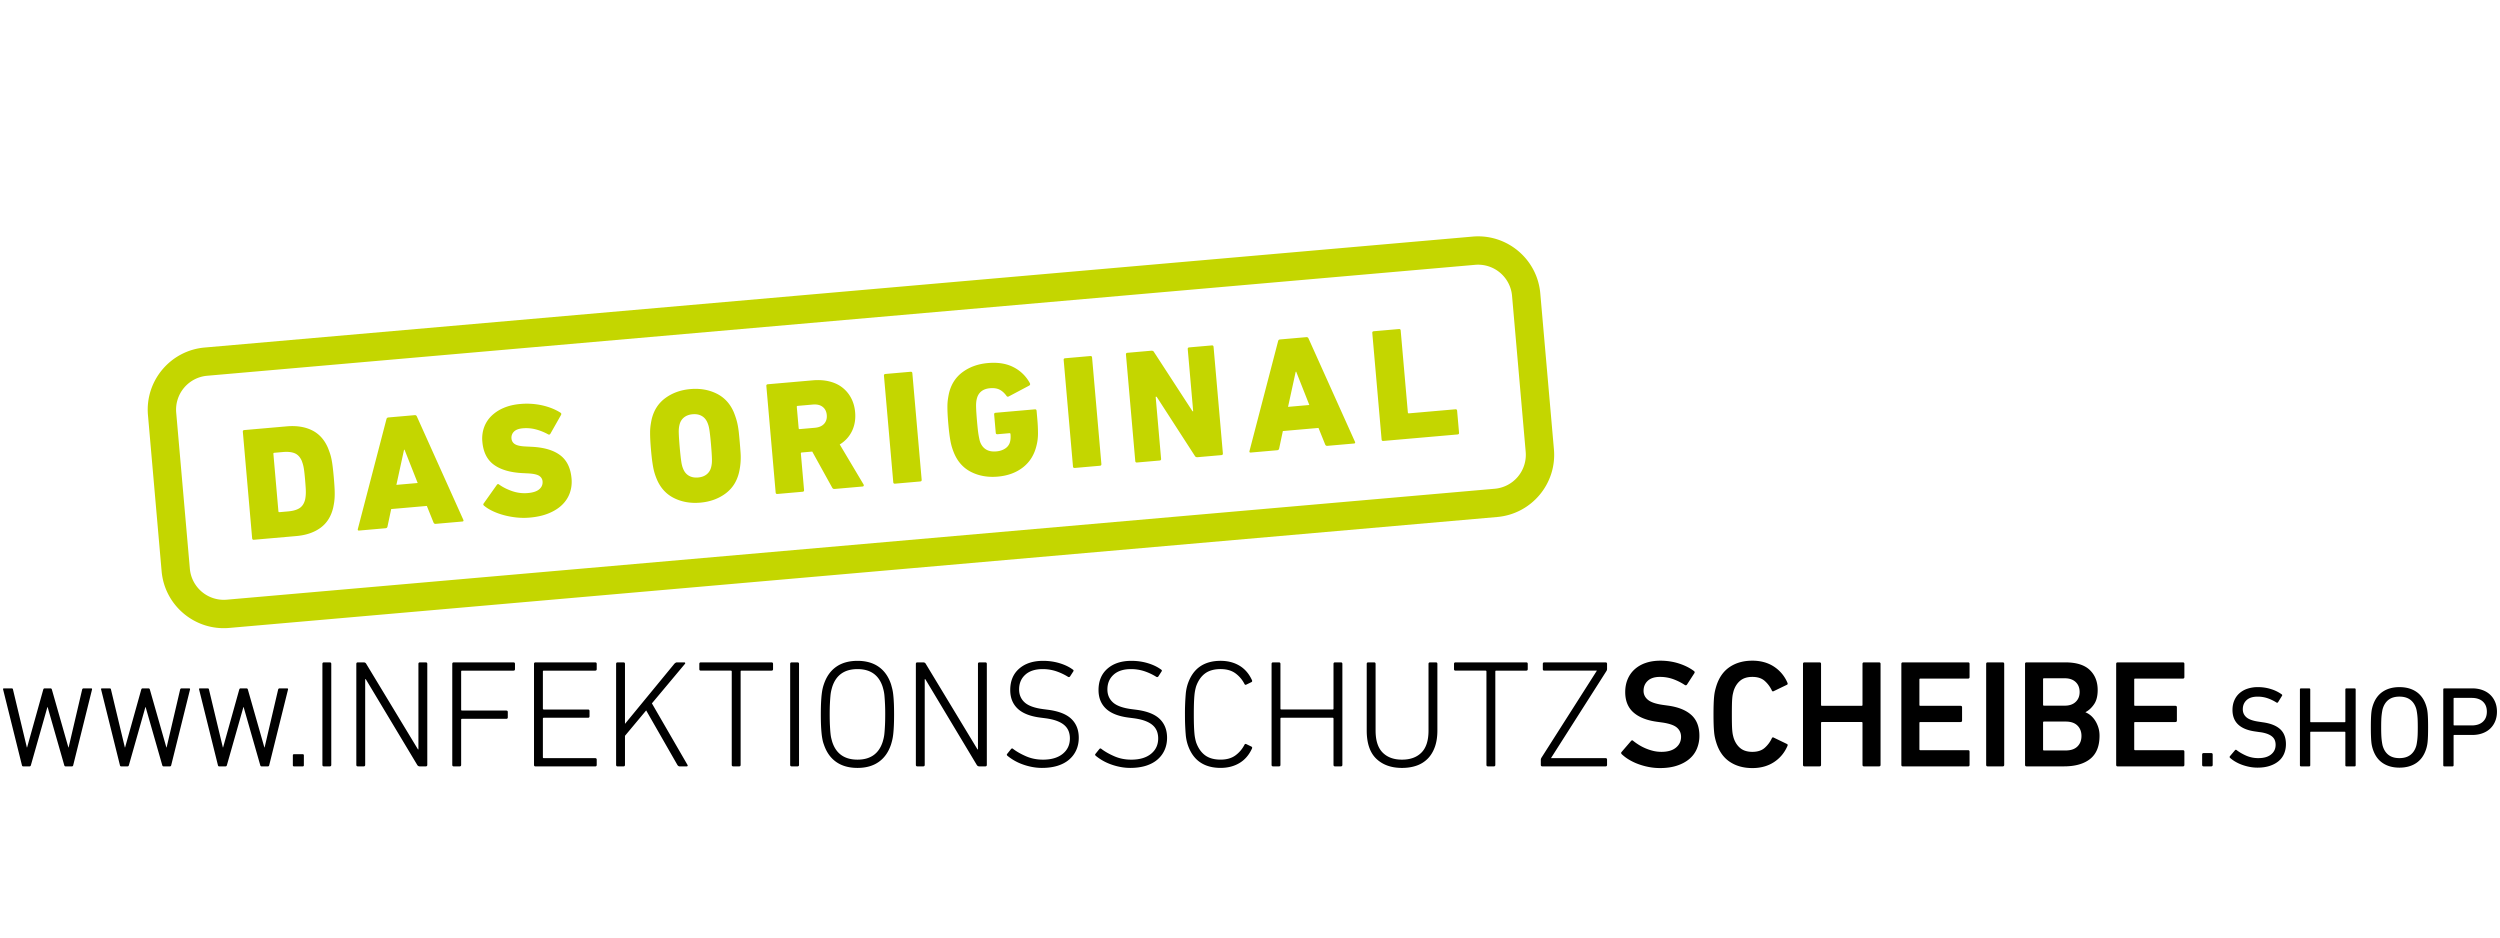 <svg version="1.1" id="Ebene_1" xmlns="http://www.w3.org/2000/svg" x="0" y="0" viewBox="0 0 320 120" xml:space="preserve"><style>.st0{fill:#c4d600}</style><path class="st0" d="M42.427 58.754a6.32 6.32 0 00-.201-.752 18.219 18.219 0 00-.246-.666c-.453-1.056-1.133-1.808-2.039-2.256-.906-.448-1.986-.616-3.238-.507l-5.431.475c-.138.012-.201.087-.189.224l1.192 13.629c.012.138.087.201.225.189l5.431-.475c1.252-.11 2.286-.463 3.101-1.062.815-.598 1.353-1.457 1.616-2.576.05-.226.091-.458.127-.697a7.24 7.24 0 00.065-.797c.009-.292.004-.628-.016-1.007-.02-.38-.052-.831-.098-1.355a38.888 38.888 0 00-.141-1.371c-.045-.378-.099-.71-.158-.996zm-3.299 3.68c.016.262.022.487.018.674a4.588 4.588 0 01-.085.809c-.122.51-.356.881-.704 1.112-.347.232-.845.375-1.491.432l-1.095.096c-.083.007-.127-.03-.134-.113l-.643-7.352c-.007-.083.03-.128.113-.135l1.095-.096c.647-.057 1.161-.001 1.544.167.382.168.677.492.886.973l.113.334a4.2 4.2 0 01.112.448c.037.185.07.41.101.678.031.268.063.595.096.98.033.4.058.731.074.993zM53.079 53.14l-3.366.294c-.138.012-.221.088-.251.23l-3.66 14.053c-.03.142.024.206.162.194l3.387-.296c.138-.012.221-.088.25-.23l.472-2.226 4.563-.399.85 2.11c.054.135.149.195.286.183l3.407-.298c.138-.012.18-.085.127-.219l-5.941-13.213c-.053-.134-.149-.195-.286-.183zm-2.341 8.923l.98-4.497.062-.005 1.684 4.264-2.726.238zM68.124 57.192l-.752-.038c-.682-.024-1.162-.12-1.441-.29a.91.91 0 01-.459-.729 1.07 1.07 0 01.308-.88c.236-.243.614-.387 1.138-.432a4.87 4.87 0 011.656.136c.539.14 1.072.354 1.596.641.116.06.21.031.283-.087l1.352-2.386c.072-.131.049-.233-.068-.306-.675-.427-1.459-.739-2.35-.939a9.158 9.158 0 00-2.803-.171c-.798.07-1.508.239-2.13.509a5.035 5.035 0 00-1.564 1.032 3.913 3.913 0 00-.933 1.465 4.25 4.25 0 00-.215 1.83c.116 1.321.604 2.298 1.463 2.93.86.632 2.063.992 3.611 1.078l.753.038c.697.036 1.177.14 1.442.311.265.171.41.408.436.711.035.4-.102.734-.412 1.003-.309.27-.794.434-1.455.491a4.828 4.828 0 01-2.03-.248c-.652-.228-1.207-.508-1.666-.843-.105-.088-.201-.073-.288.046l-1.667 2.352c-.1.12-.084.229.05.328.284.239.64.461 1.067.666.428.206.9.379 1.419.521.519.142 1.062.244 1.629.305s1.14.067 1.718.016c.937-.082 1.753-.268 2.448-.558.696-.289 1.267-.655 1.714-1.097.447-.441.771-.948.97-1.52s.271-1.182.214-1.83c-.117-1.335-.595-2.323-1.435-2.964-.838-.642-2.038-1.005-3.599-1.091zM94.416 54.351a8.537 8.537 0 00-.205-.794 11.939 11.939 0 00-.275-.767c-.472-1.11-1.208-1.913-2.208-2.408-1.001-.495-2.121-.688-3.36-.58-1.239.108-2.308.493-3.207 1.154-.9.661-1.485 1.58-1.757 2.755-.058.283-.105.55-.138.803a6.66 6.66 0 00-.053.816c-.002.291.005.617.023.976s.048.78.09 1.261c.042.482.086.901.131 1.258.045.357.094.678.147.965.053.286.118.555.195.804.077.251.169.502.275.756.472 1.111 1.208 1.913 2.209 2.408 1 .495 2.12.689 3.359.58s2.308-.494 3.208-1.155c.899-.661 1.484-1.579 1.756-2.755a8.553 8.553 0 00.179-2.595 74.25 74.25 0 00-.22-2.519c-.042-.355-.09-.677-.149-.963zm-3.325 3.625c.02.306.032.566.037.781.005.216 0 .398-.014.545a3.507 3.507 0 01-.068.414c-.088.412-.278.739-.569.981-.291.242-.664.382-1.118.421-.455.04-.846-.033-1.174-.221-.328-.188-.572-.477-.731-.867a2.899 2.899 0 01-.138-.395 4.289 4.289 0 01-.109-.535 19.24 19.24 0 01-.099-.776 52.392 52.392 0 01-.189-2.158 18.78 18.78 0 01-.037-.781 4.295 4.295 0 01.015-.545c.014-.147.037-.286.068-.413.088-.412.279-.739.569-.981.291-.241.664-.382 1.118-.422.455-.04.846.035 1.174.222.329.187.572.476.731.867.053.121.098.253.139.395.04.143.076.321.109.535.032.213.065.472.099.775.034.304.069.663.105 1.078.035.416.062.775.082 1.08zM107.487 56.89a4.036 4.036 0 001.576-1.73c.34-.717.471-1.515.394-2.397-.058-.661-.224-1.256-.5-1.787s-.644-.981-1.107-1.349c-.462-.369-1.019-.636-1.672-.8-.653-.165-1.379-.212-2.177-.142l-5.72.5c-.138.012-.201.087-.189.224l1.192 13.629c.012.138.087.201.225.189l3.221-.282c.138-.012.201-.087.189-.225l-.408-4.667c-.007-.083.03-.128.113-.135l1.343-.117 2.546 4.605c.067.134.176.193.328.18l3.572-.313c.069-.006.115-.034.138-.085.023-.051.018-.109-.015-.176l-3.049-5.122zm-2-2.644c-.265.293-.66.463-1.183.509l-1.941.17c-.083.007-.127-.03-.134-.113l-.239-2.726c-.007-.083.03-.127.113-.134l1.941-.17c.523-.046.941.053 1.254.296.313.243.489.592.529 1.046.039.454-.075.828-.34 1.122zM116.556 47.586l-3.221.282c-.138.012-.201.087-.189.224l1.192 13.629c.012.138.087.201.225.189l3.221-.282c.138-.012.201-.087.189-.225l-1.192-13.629c-.012-.137-.087-.2-.225-.188zM132.459 52.396l-5.018.439c-.138.012-.201.087-.189.224l.204 2.334c.012.138.087.201.225.189l1.528-.134c.083-.007.127.031.134.114.032.361.017.671-.043.928a1.422 1.422 0 01-.598.893c-.32.224-.708.356-1.162.395-.51.045-.932-.026-1.268-.213-.336-.187-.589-.475-.762-.864a2.327 2.327 0 01-.129-.396 11.502 11.502 0 01-.218-1.31 44.327 44.327 0 01-.105-1.078 48.266 48.266 0 01-.083-1.07 19.421 19.421 0 01-.036-.771c-.005-.216-.001-.4.014-.555.013-.155.036-.296.067-.424.088-.412.275-.739.559-.98.284-.24.666-.383 1.149-.425s.886.018 1.212.18c.326.162.624.428.892.8.079.119.186.137.317.057l2.585-1.371c.132-.081.157-.194.074-.339a4.874 4.874 0 00-2.07-2.015c-.901-.469-1.999-.647-3.293-.533-1.253.11-2.329.495-3.228 1.156-.9.661-1.485 1.58-1.757 2.755-.058.283-.105.55-.138.803s-.051.524-.053.816c-.002.291.005.617.023.976s.048.78.09 1.261c.042.482.086.901.131 1.258s.094.678.147.965c.053.286.118.555.195.804.077.251.169.502.275.756.472 1.111 1.208 1.913 2.209 2.408 1 .495 2.126.688 3.379.578 1.294-.113 2.38-.517 3.255-1.211.875-.693 1.448-1.642 1.718-2.845.113-.454.17-.948.172-1.482a20.164 20.164 0 00-.086-1.813l-.094-1.074c-.012-.136-.087-.198-.224-.186zM139.56 45.574l-3.221.282c-.138.012-.201.087-.189.224l1.192 13.629c.012.138.087.201.225.189l3.221-.282c.138-.012.201-.087.189-.225l-1.192-13.629c-.012-.138-.087-.2-.225-.188zM155.11 44.213l-2.891.253c-.138.012-.2.087-.188.224l.696 7.95-.083.007-4.929-7.58c-.067-.133-.19-.191-.369-.175l-3.035.266c-.138.012-.201.087-.189.224l1.192 13.629c.012.138.087.201.225.189l2.891-.253c.138-.012.201-.087.189-.225l-.694-7.929.124-.011 4.886 7.562c.067.134.19.192.369.176l3.036-.266c.138-.012.2-.087.188-.225L155.336 44.4c-.014-.136-.088-.199-.226-.187zM167.211 43.155l-3.366.294c-.138.012-.221.088-.251.23l-3.66 14.053c-.03.142.024.206.162.194l3.387-.296c.138-.012.221-.088.25-.23l.472-2.226 4.563-.399.85 2.11c.054.135.149.195.286.183l3.407-.298c.138-.012.18-.085.127-.219l-5.941-13.213c-.053-.135-.149-.195-.286-.183zm-2.341 8.923l.98-4.497.062-.005 1.684 4.264-2.726.238zM186.288 52.389l-5.948.52c-.083.007-.127-.03-.134-.113l-.918-10.491c-.012-.138-.087-.2-.225-.188l-3.221.282c-.138.012-.201.087-.189.224l1.192 13.629c.012.138.087.201.225.189l9.499-.831c.138-.012.2-.087.188-.225l-.246-2.808c-.011-.137-.085-.2-.223-.188z"/><path class="st0" d="M188.505 30.283l-162.308 14.2c-4.386.384-7.642 4.264-7.258 8.65l1.748 19.984c.384 4.386 4.264 7.642 8.65 7.258l162.308-14.2c4.386-.384 7.642-4.264 7.258-8.65l-1.748-19.984c-.384-4.385-4.265-7.641-8.65-7.258zm6.784 27.558a4.36 4.36 0 01-3.96 4.719L29.021 76.76a4.36 4.36 0 01-4.719-3.96l-1.748-19.984a4.36 4.36 0 013.96-4.719l162.308-14.2a4.36 4.36 0 014.719 3.96l1.748 19.984z"/><g><path d="M8.387 98.097c-.078 0-.132-.049-.162-.147l-2.129-7.444h-.029L3.953 97.95c-.029.098-.088.147-.176.147h-.808c-.088 0-.142-.049-.162-.147L.4 88.259c-.029-.098.01-.147.117-.147h.969c.108 0 .166.049.176.147l1.777 7.415h.029l2.07-7.415c.029-.098.088-.147.176-.147h.749c.088 0 .147.049.176.147l2.114 7.415h.029l1.733-7.415c.029-.098.093-.147.191-.147h.955c.098 0 .137.049.118.147L9.371 97.95c-.02.098-.078.147-.176.147h-.808zM20.931 98.097c-.078 0-.132-.049-.162-.147l-2.129-7.444h-.029l-2.114 7.444c-.029.098-.088.147-.176.147h-.808c-.088 0-.142-.049-.162-.147l-2.408-9.691c-.029-.098.01-.147.117-.147h.969c.108 0 .166.049.176.147l1.777 7.415h.029l2.07-7.415c.029-.098.088-.147.176-.147h.749c.088 0 .147.049.176.147l2.114 7.415h.029l1.733-7.415c.029-.098.093-.147.191-.147h.955c.098 0 .137.049.118.147l-2.408 9.691c-.02.098-.078.147-.176.147h-.807zM33.475 98.097c-.078 0-.132-.049-.162-.147l-2.129-7.444h-.029l-2.114 7.444c-.029.098-.088.147-.176.147h-.808c-.088 0-.142-.049-.162-.147l-2.408-9.691c-.029-.098.01-.147.117-.147h.969c.108 0 .166.049.176.147l1.777 7.415h.029l2.07-7.415c.029-.098.088-.147.176-.147h.749c.088 0 .147.049.176.147l2.114 7.415h.029l1.733-7.415c.029-.098.093-.147.191-.147h.955c.098 0 .137.049.118.147l-2.408 9.691c-.02.098-.078.147-.176.147h-.807zM37.485 96.687c0-.098.049-.147.147-.147h1.116c.098 0 .147.049.147.147v1.263c0 .098-.049.147-.147.147h-1.116c-.098 0-.147-.049-.147-.147v-1.263zM41.268 84.98c0-.13.066-.196.199-.196h.737c.133 0 .199.065.199.196v12.921c0 .13-.066.196-.199.196h-.737c-.133 0-.199-.065-.199-.196V84.98zM45.61 84.98c0-.13.066-.196.199-.196h.736c.159 0 .272.065.338.196L53.5 95.923h.058V84.98c0-.13.066-.196.199-.196h.737c.133 0 .199.065.199.196v12.921c0 .13-.065.196-.196.196h-.764a.367.367 0 01-.333-.196l-6.578-10.963h-.078v10.963c0 .13-.066.196-.199.196h-.737c-.133 0-.199-.065-.199-.196V84.98zM57.891 84.98c0-.13.066-.196.199-.196h7.632c.13 0 .196.065.196.196v.666c0 .13-.065.196-.196.196h-6.578c-.078 0-.117.039-.117.118v4.875c0 .078.039.117.117.117h5.658c.13 0 .196.065.196.196v.666c0 .13-.065.196-.196.196h-5.658c-.078 0-.117.039-.117.117v5.776c0 .13-.066.196-.199.196h-.738c-.133 0-.199-.065-.199-.196V84.98zM68.353 84.98c0-.13.066-.196.199-.196h7.632c.13 0 .196.065.196.196v.666c0 .13-.065.196-.196.196h-6.578c-.078 0-.117.039-.117.118v4.738c0 .078.039.118.117.118h5.658c.13 0 .196.065.196.196v.666c0 .131-.065.196-.196.196h-5.658c-.078 0-.117.039-.117.118v4.934c0 .078.039.117.117.117h6.578c.13 0 .196.065.196.196v.666c0 .13-.065.196-.196.196h-7.632c-.133 0-.199-.065-.199-.196V84.98zM78.862 84.98c0-.13.066-.196.199-.196h.737c.133 0 .199.065.199.196v7.674l6.324-7.694c.118-.118.228-.176.333-.176h.92c.065 0 .108.023.127.069.02.046.003.095-.049.147l-4.209 5.031 4.542 7.851c.039.065.049.117.029.157-.02.039-.062.059-.127.059h-.881c-.117 0-.215-.059-.294-.176l-4.002-6.989-2.713 3.25v3.72c0 .13-.066.196-.199.196h-.737c-.133 0-.199-.065-.199-.196V84.98zM93.862 98.097c-.133 0-.199-.065-.199-.196V85.959c0-.078-.039-.118-.117-.118h-3.837c-.13 0-.196-.065-.196-.196v-.665c0-.13.065-.196.196-.196h9.045c.13 0 .196.065.196.196v.666c0 .13-.065.196-.196.196h-3.837c-.078 0-.117.039-.117.118v11.942c0 .13-.066.196-.199.196h-.739zM101.141 84.98c0-.13.066-.196.199-.196h.737c.133 0 .199.065.199.196v12.921c0 .13-.066.196-.199.196h-.737c-.133 0-.199-.065-.199-.196V84.98zM109.763 98.292c-1.096 0-2.007-.255-2.731-.764-.724-.509-1.25-1.253-1.576-2.232a3.76 3.76 0 01-.166-.577 7.96 7.96 0 01-.118-.764 16.505 16.505 0 01-.078-1.047c-.02-.404-.029-.894-.029-1.468s.01-1.063.029-1.468c.02-.404.045-.754.078-1.047.033-.293.072-.545.118-.754.046-.209.101-.405.166-.587.326-.979.852-1.723 1.576-2.232s1.635-.764 2.731-.764c1.083 0 1.987.255 2.712.764.724.509 1.249 1.253 1.576 2.232.052.183.104.379.157.587.052.209.095.46.127.754.033.294.059.643.078 1.047.02.405.029.894.029 1.468 0 .575-.01 1.064-.029 1.468-.02.405-.046.754-.078 1.047-.033.294-.075.548-.127.764s-.104.408-.157.577c-.326.979-.852 1.723-1.576 2.232-.725.51-1.629.764-2.712.764zm3.544-6.852a25.441 25.441 0 00-.097-2.388 4.83 4.83 0 00-.108-.685 11.534 11.534 0 00-.127-.47c-.496-1.501-1.566-2.251-3.211-2.251-1.658 0-2.734.751-3.23 2.251-.039.13-.082.287-.127.47a4.83 4.83 0 00-.108.685c-.026.274-.049.607-.069.998-.02.391-.029.855-.029 1.39 0 .535.01.998.029 1.39.02.391.042.724.069.998.026.274.062.503.108.685.046.183.088.339.127.47.496 1.501 1.573 2.251 3.23 2.251 1.644 0 2.714-.75 3.211-2.251.039-.13.081-.287.127-.47a4.83 4.83 0 00.108-.685c.026-.274.049-.607.068-.998.019-.391.029-.855.029-1.39zM117.23 84.98c0-.13.066-.196.199-.196h.736c.159 0 .272.065.338.196l6.618 10.944h.058V84.98c0-.13.066-.196.199-.196h.737c.133 0 .199.065.199.196v12.921c0 .13-.065.196-.196.196h-.764a.367.367 0 01-.333-.196l-6.578-10.963h-.078v10.963c0 .13-.066.196-.199.196h-.737c-.133 0-.199-.065-.199-.196V84.98zM133.364 98.292c-.431 0-.862-.043-1.292-.127a7.791 7.791 0 01-1.224-.343 6.536 6.536 0 01-1.889-1.076c-.105-.091-.111-.183-.02-.274l.47-.587c.091-.104.183-.111.274-.02.444.34.995.653 1.654.94.659.287 1.38.431 2.163.431 1.07 0 1.912-.248 2.526-.744.613-.496.92-1.155.92-1.977 0-.326-.052-.63-.157-.911a1.943 1.943 0 00-.519-.754c-.242-.222-.568-.411-.979-.568-.411-.157-.923-.274-1.537-.353l-.607-.078c-1.305-.17-2.271-.555-2.897-1.155-.627-.6-.94-1.39-.94-2.369 0-1.161.382-2.075 1.145-2.741.764-.666 1.785-.998 3.064-.998.744 0 1.449.101 2.115.304.666.202 1.226.473 1.684.813.117.065.13.157.039.274l-.391.607c-.078.092-.17.105-.274.039a7.164 7.164 0 00-1.586-.734 5.486 5.486 0 00-1.645-.245c-.953 0-1.693.238-2.222.715-.528.477-.793 1.106-.793 1.889 0 .679.238 1.233.715 1.664.476.431 1.282.718 2.418.862l.607.078c1.357.183 2.346.577 2.966 1.184.62.607.93 1.406.93 2.398 0 .561-.103 1.077-.309 1.547-.206.47-.506.878-.901 1.224s-.885.613-1.473.803c-.587.187-1.265.282-2.035.282zM144.666 98.292c-.431 0-.862-.043-1.292-.127a7.791 7.791 0 01-1.224-.343 6.536 6.536 0 01-1.889-1.076c-.105-.091-.111-.183-.02-.274l.47-.587c.091-.104.183-.111.274-.02.444.34.995.653 1.654.94.659.287 1.38.431 2.163.431 1.07 0 1.912-.248 2.526-.744.613-.496.92-1.155.92-1.977 0-.326-.052-.63-.157-.911a1.943 1.943 0 00-.519-.754c-.242-.222-.568-.411-.979-.568-.411-.157-.923-.274-1.537-.353l-.607-.078c-1.305-.17-2.271-.555-2.897-1.155-.627-.6-.94-1.39-.94-2.369 0-1.161.382-2.075 1.145-2.741.764-.666 1.785-.998 3.064-.998.744 0 1.449.101 2.115.304.666.202 1.226.473 1.684.813.117.065.13.157.039.274l-.391.607c-.078.092-.17.105-.274.039a7.164 7.164 0 00-1.586-.734 5.486 5.486 0 00-1.645-.245c-.953 0-1.693.238-2.222.715-.528.477-.793 1.106-.793 1.889 0 .679.238 1.233.715 1.664.476.431 1.282.718 2.418.862l.607.078c1.357.183 2.346.577 2.966 1.184.62.607.93 1.406.93 2.398 0 .561-.103 1.077-.309 1.547-.206.47-.506.878-.901 1.224s-.885.613-1.473.803c-.587.187-1.265.282-2.035.282zM152.027 95.316a5.672 5.672 0 01-.255-1.312c-.026-.3-.049-.656-.068-1.067-.02-.411-.029-.91-.029-1.498a29.176 29.176 0 01.097-2.565 5.722 5.722 0 01.255-1.312c.339-1.005.862-1.752 1.566-2.242.705-.489 1.586-.734 2.643-.734.913 0 1.716.206 2.408.617.692.411 1.227 1.028 1.605 1.85.052.118.032.202-.059.255l-.646.313c-.105.065-.19.039-.255-.078a3.829 3.829 0 00-1.184-1.38c-.489-.346-1.113-.519-1.87-.519-.822 0-1.485.186-1.987.558-.503.372-.884.923-1.145 1.654-.039.13-.078.287-.118.47a6.145 6.145 0 00-.098.685c-.026.274-.046.607-.059.998-.013.391-.02.868-.02 1.429s.006 1.038.02 1.429c.013.392.033.724.059.998a5.608 5.608 0 00.216 1.155c.261.731.643 1.282 1.145 1.654.502.372 1.165.558 1.987.558.757 0 1.38-.173 1.87-.519a3.829 3.829 0 001.184-1.38c.065-.117.15-.143.255-.078l.646.313c.091.052.111.137.059.255-.379.822-.914 1.439-1.605 1.85-.692.411-1.495.617-2.408.617-1.057 0-1.938-.245-2.643-.734-.705-.487-1.227-1.234-1.566-2.24zM162.761 84.98c0-.13.066-.196.199-.196h.737c.133 0 .199.065.199.196v5.717c0 .078.039.118.117.118h6.559c.078 0 .117-.039.117-.118V84.98c0-.13.066-.196.199-.196h.737c.133 0 .199.065.199.196v12.921c0 .13-.066.196-.199.196h-.737c-.133 0-.199-.065-.199-.196v-5.912c0-.078-.039-.118-.117-.118h-6.559c-.078 0-.117.039-.117.118v5.912c0 .13-.066.196-.199.196h-.737c-.133 0-.199-.065-.199-.196V84.98zM176.076 93.515c0 1.266.299 2.202.898 2.809.599.607 1.425.911 2.479.911 1.067 0 1.9-.304 2.499-.911.599-.607.898-1.543.898-2.809V84.98c0-.13.066-.196.199-.196h.737c.133 0 .199.065.199.196v8.516c0 .809-.108 1.514-.324 2.114-.216.601-.52 1.1-.912 1.498a3.697 3.697 0 01-1.422.891c-.556.196-1.181.294-1.874.294-1.374 0-2.469-.391-3.287-1.175-.817-.783-1.226-1.99-1.226-3.622V84.98c0-.13.066-.196.199-.196h.737c.133 0 .199.065.199.196v8.535zM190.463 98.097c-.133 0-.199-.065-.199-.196V85.959c0-.078-.039-.118-.117-.118h-3.837c-.13 0-.196-.065-.196-.196v-.665c0-.13.065-.196.196-.196h9.045c.13 0 .196.065.196.196v.666c0 .13-.065.196-.196.196h-3.837c-.078 0-.117.039-.117.118v11.942c0 .13-.066.196-.199.196h-.739zM197.421 98.097c-.131 0-.196-.065-.196-.196v-.646c0-.091.032-.189.098-.293l7.068-11.101v-.02h-6.715c-.131 0-.196-.065-.196-.196v-.665c0-.13.065-.196.196-.196h7.831c.13 0 .196.065.196.196v.646a.499.499 0 01-.098.294l-7.068 11.1v.02h6.97c.13 0 .196.065.196.196v.666c0 .13-.065.196-.196.196h-8.086zM212.492 98.312c-.496 0-.979-.046-1.449-.137a8.518 8.518 0 01-1.341-.372 6.96 6.96 0 01-1.175-.558 5.288 5.288 0 01-.93-.695c-.105-.104-.118-.202-.039-.293l1.214-1.41c.091-.104.183-.111.274-.02.209.17.447.34.715.509a6.293 6.293 0 001.831.773c.339.085.698.127 1.077.127.796 0 1.413-.179 1.85-.538.437-.359.656-.819.656-1.38 0-.483-.176-.878-.529-1.184-.352-.306-.986-.525-1.899-.656l-.705-.098c-1.292-.183-2.284-.584-2.976-1.204-.692-.62-1.038-1.485-1.038-2.594 0-.6.104-1.148.313-1.644.209-.496.509-.92.9-1.273a4.046 4.046 0 011.419-.813c.555-.189 1.178-.284 1.87-.284.835 0 1.628.121 2.379.362.75.242 1.393.565 1.928.969.091.078.104.17.039.274l-.94 1.449c-.078.105-.17.124-.274.059a7.113 7.113 0 00-1.586-.783 5.06 5.06 0 00-1.605-.255c-.679 0-1.198.166-1.557.499-.359.333-.538.76-.538 1.282 0 .457.183.839.55 1.145.366.307 1.001.526 1.904.656l.706.098c1.296.183 2.284.584 2.965 1.204.68.62 1.021 1.504 1.021 2.653a4.25 4.25 0 01-.316 1.644c-.211.509-.53.947-.957 1.312-.428.366-.955.653-1.583.861-.627.21-1.352.315-2.174.315zM219.682 95.042a7.556 7.556 0 01-.166-.617 5.678 5.678 0 01-.108-.705 15.701 15.701 0 01-.059-.94c-.013-.359-.02-.806-.02-1.341 0-.522.006-.966.02-1.331.013-.365.032-.682.059-.949.026-.267.062-.502.108-.705.046-.202.101-.408.166-.617.339-1.096.91-1.915 1.713-2.457.803-.542 1.772-.813 2.907-.813 1.07 0 1.994.255 2.77.764a4.603 4.603 0 011.733 2.095c.039.117.006.196-.098.235l-1.664.803c-.117.065-.202.033-.255-.098a3.735 3.735 0 00-.91-1.214c-.385-.339-.91-.509-1.576-.509-.64 0-1.152.157-1.537.47-.385.313-.669.744-.852 1.292-.039.144-.075.287-.108.431-.033.144-.059.33-.078.558-.02.228-.033.506-.039.832-.007.326-.01.731-.01 1.214 0 .496.003.904.01 1.224.006.32.02.594.039.822.02.228.046.418.078.568.033.15.069.291.108.421.183.548.467.979.852 1.292.385.313.897.47 1.537.47.666 0 1.191-.17 1.576-.509a3.71 3.71 0 00.91-1.214c.052-.13.137-.163.255-.098l1.664.803c.104.039.137.117.098.235-.379.888-.956 1.586-1.733 2.095-.777.509-1.7.764-2.77.764-1.135 0-2.105-.271-2.907-.813-.802-.542-1.373-1.361-1.713-2.458zM230.783 84.98c0-.13.065-.196.196-.196h1.919c.13 0 .196.065.196.196v5.247c0 .078.039.118.118.118h5.071c.078 0 .117-.039.117-.118V84.98c0-.13.065-.196.196-.196h1.919c.13 0 .196.065.196.196v12.921c0 .13-.065.196-.196.196h-1.919c-.13 0-.196-.065-.196-.196v-5.364c0-.078-.039-.118-.117-.118h-5.071c-.078 0-.118.039-.118.118v5.364c0 .13-.065.196-.196.196h-1.919c-.13 0-.196-.065-.196-.196V84.98zM243.373 84.98c0-.13.065-.196.196-.196h8.34c.13 0 .195.065.195.196v1.684c0 .13-.065.196-.195.196h-6.108c-.078 0-.118.039-.118.117v3.25c0 .078.039.118.118.118h5.149c.13 0 .195.065.195.196v1.684c0 .131-.065.196-.195.196h-5.149c-.078 0-.118.039-.118.118v3.367c0 .078.039.117.118.117h6.108c.13 0 .195.065.195.196v1.684c0 .13-.065.196-.195.196h-8.34c-.131 0-.196-.065-.196-.196V84.98zM254.229 84.98c0-.13.065-.196.196-.196h1.919c.13 0 .195.065.195.196v12.921c0 .13-.065.196-.195.196h-1.919c-.131 0-.196-.065-.196-.196V84.98zM259.203 84.98c0-.13.065-.196.196-.196h4.953c1.41 0 2.454.323 3.133.969.679.646 1.018 1.504 1.018 2.575 0 .757-.153 1.361-.46 1.811-.306.45-.669.786-1.086 1.008v.039c.209.078.418.203.627.372.208.17.398.382.568.636.169.255.31.548.421.881.111.333.167.702.167 1.106 0 1.331-.399 2.317-1.194 2.956-.796.64-1.925.959-3.387.959h-4.757c-.131 0-.196-.065-.196-.196V84.98zm5.091 5.344c.587 0 1.05-.16 1.39-.48.339-.32.509-.741.509-1.263 0-.535-.17-.962-.509-1.282-.34-.32-.803-.48-1.39-.48h-2.663c-.078 0-.118.039-.118.118v3.269c0 .078.039.118.118.118h2.663zm-2.781 5.619c0 .078.039.117.118.117h2.78c.652 0 1.152-.169 1.498-.509.346-.339.519-.789.519-1.351 0-.548-.173-.992-.519-1.331-.346-.339-.846-.509-1.498-.509h-2.78c-.078 0-.118.039-.118.118v3.465zM270.87 84.98c0-.13.065-.196.196-.196h8.34c.13 0 .195.065.195.196v1.684c0 .13-.065.196-.195.196h-6.108c-.078 0-.118.039-.118.117v3.25c0 .078.039.118.118.118h5.149c.13 0 .195.065.195.196v1.684c0 .131-.065.196-.195.196h-5.149c-.078 0-.118.039-.118.118v3.367c0 .078.039.117.118.117h6.108c.13 0 .195.065.195.196v1.684c0 .13-.065.196-.195.196h-8.34c-.131 0-.196-.065-.196-.196V84.98zM281.874 96.589c0-.13.065-.196.196-.196h.959c.13 0 .195.065.195.196v1.312c0 .13-.065.196-.195.196h-.959c-.131 0-.196-.065-.196-.196v-1.312zM288.959 98.258c-.352 0-.7-.034-1.042-.103a6.245 6.245 0 01-.969-.272 4.975 4.975 0 01-.837-.396 4.283 4.283 0 01-.661-.477c-.069-.068-.074-.142-.015-.22l.646-.764c.059-.068.127-.073.206-.015.323.255.724.489 1.204.705a3.83 3.83 0 001.586.323c.694 0 1.236-.156 1.622-.47.387-.313.58-.724.58-1.233 0-.215-.034-.411-.103-.587-.069-.176-.184-.333-.345-.47s-.375-.255-.639-.353a4.48 4.48 0 00-.998-.22l-.499-.073c-1.958-.264-2.937-1.184-2.937-2.76 0-.441.076-.842.228-1.204.152-.362.369-.67.653-.925a2.93 2.93 0 011.028-.587 4.17 4.17 0 011.351-.206c.587 0 1.148.086 1.681.257a4.69 4.69 0 011.358.668c.078.059.088.127.029.206l-.499.808c-.059.069-.128.078-.206.029a5.4 5.4 0 00-1.19-.565 3.976 3.976 0 00-1.218-.184c-.617 0-1.087.149-1.41.448-.323.299-.484.688-.484 1.167 0 .421.156.766.47 1.035.313.269.857.458 1.63.565l.484.073c.979.137 1.713.431 2.202.881.489.45.734 1.087.734 1.909 0 .44-.076.844-.228 1.211a2.486 2.486 0 01-.69.947c-.308.264-.69.472-1.145.624-.454.152-.98.228-1.577.228zM294.39 88.259c0-.098.05-.147.149-.147h1.025c.099 0 .148.049.148.147v4.097c0 .059.03.088.088.088h4.317c.059 0 .088-.029.088-.088v-4.097c0-.098.049-.147.148-.147h1.025c.099 0 .148.049.148.147v9.691c0 .098-.049.147-.148.147h-1.025c-.099 0-.148-.049-.148-.147v-4.2c0-.059-.03-.088-.088-.088H295.8c-.059 0-.088.029-.088.088v4.199c0 .098-.049.147-.148.147h-1.025c-.099 0-.149-.049-.149-.147v-9.69zM307.125 98.258c-.842 0-1.554-.196-2.136-.587-.583-.391-1.001-.974-1.256-1.747a4.598 4.598 0 01-.125-.455 4.712 4.712 0 01-.081-.551c-.02-.21-.034-.462-.044-.756-.01-.294-.015-.646-.015-1.057 0-.411.005-.763.015-1.057.01-.294.024-.546.044-.756s.046-.394.081-.551.076-.309.125-.455c.254-.773.673-1.356 1.256-1.747.582-.391 1.294-.587 2.136-.587.852 0 1.569.196 2.151.587.582.391 1.001.974 1.256 1.747.049.147.09.299.125.455.034.157.061.34.081.551.019.211.034.462.044.756.01.294.014.646.014 1.057 0 .411-.005.764-.014 1.057-.01.294-.025.546-.044.756a4.34 4.34 0 01-.206 1.006c-.255.773-.673 1.356-1.256 1.747s-1.3.587-2.151.587zm0-1.219c.558 0 1.013-.127 1.366-.382.353-.255.607-.622.764-1.101.029-.088.056-.198.081-.331a8.329 8.329 0 00.125-1.182c.01-.264.015-.578.015-.94s-.005-.675-.015-.94a7.915 7.915 0 00-.125-1.182 2.658 2.658 0 00-.081-.33c-.157-.479-.411-.846-.764-1.101-.352-.255-.807-.382-1.366-.382-.558 0-1.01.127-1.358.382-.347.255-.6.622-.756 1.101a2.49 2.49 0 00-.081.33 7.952 7.952 0 00-.125 1.182c-.01.264-.015.578-.015.94s.005.676.015.94a8.37 8.37 0 00.125 1.182c.024.132.051.242.081.331.156.48.409.847.756 1.101s.8.382 1.358.382zM312.887 98.097c-.099 0-.149-.049-.149-.147v-9.691c0-.098.049-.147.147-.147h3.553c.479 0 .915.071 1.307.213s.724.343.998.602c.274.259.487.573.639.94.152.367.228.776.228 1.226 0 .45-.076.859-.227 1.226a2.703 2.703 0 01-.637.94c-.273.259-.605.46-.996.602s-.825.213-1.303.213h-2.299c-.059 0-.088.029-.088.088v3.788c0 .098-.049.147-.148.147h-1.025zm3.485-5.242c.614 0 1.092-.157 1.434-.47.341-.313.512-.744.512-1.292s-.171-.979-.512-1.292c-.342-.313-.82-.47-1.434-.47h-2.224c-.059 0-.088.029-.088.088v3.348c0 .059.03.088.088.088h2.224z"/></g></svg>